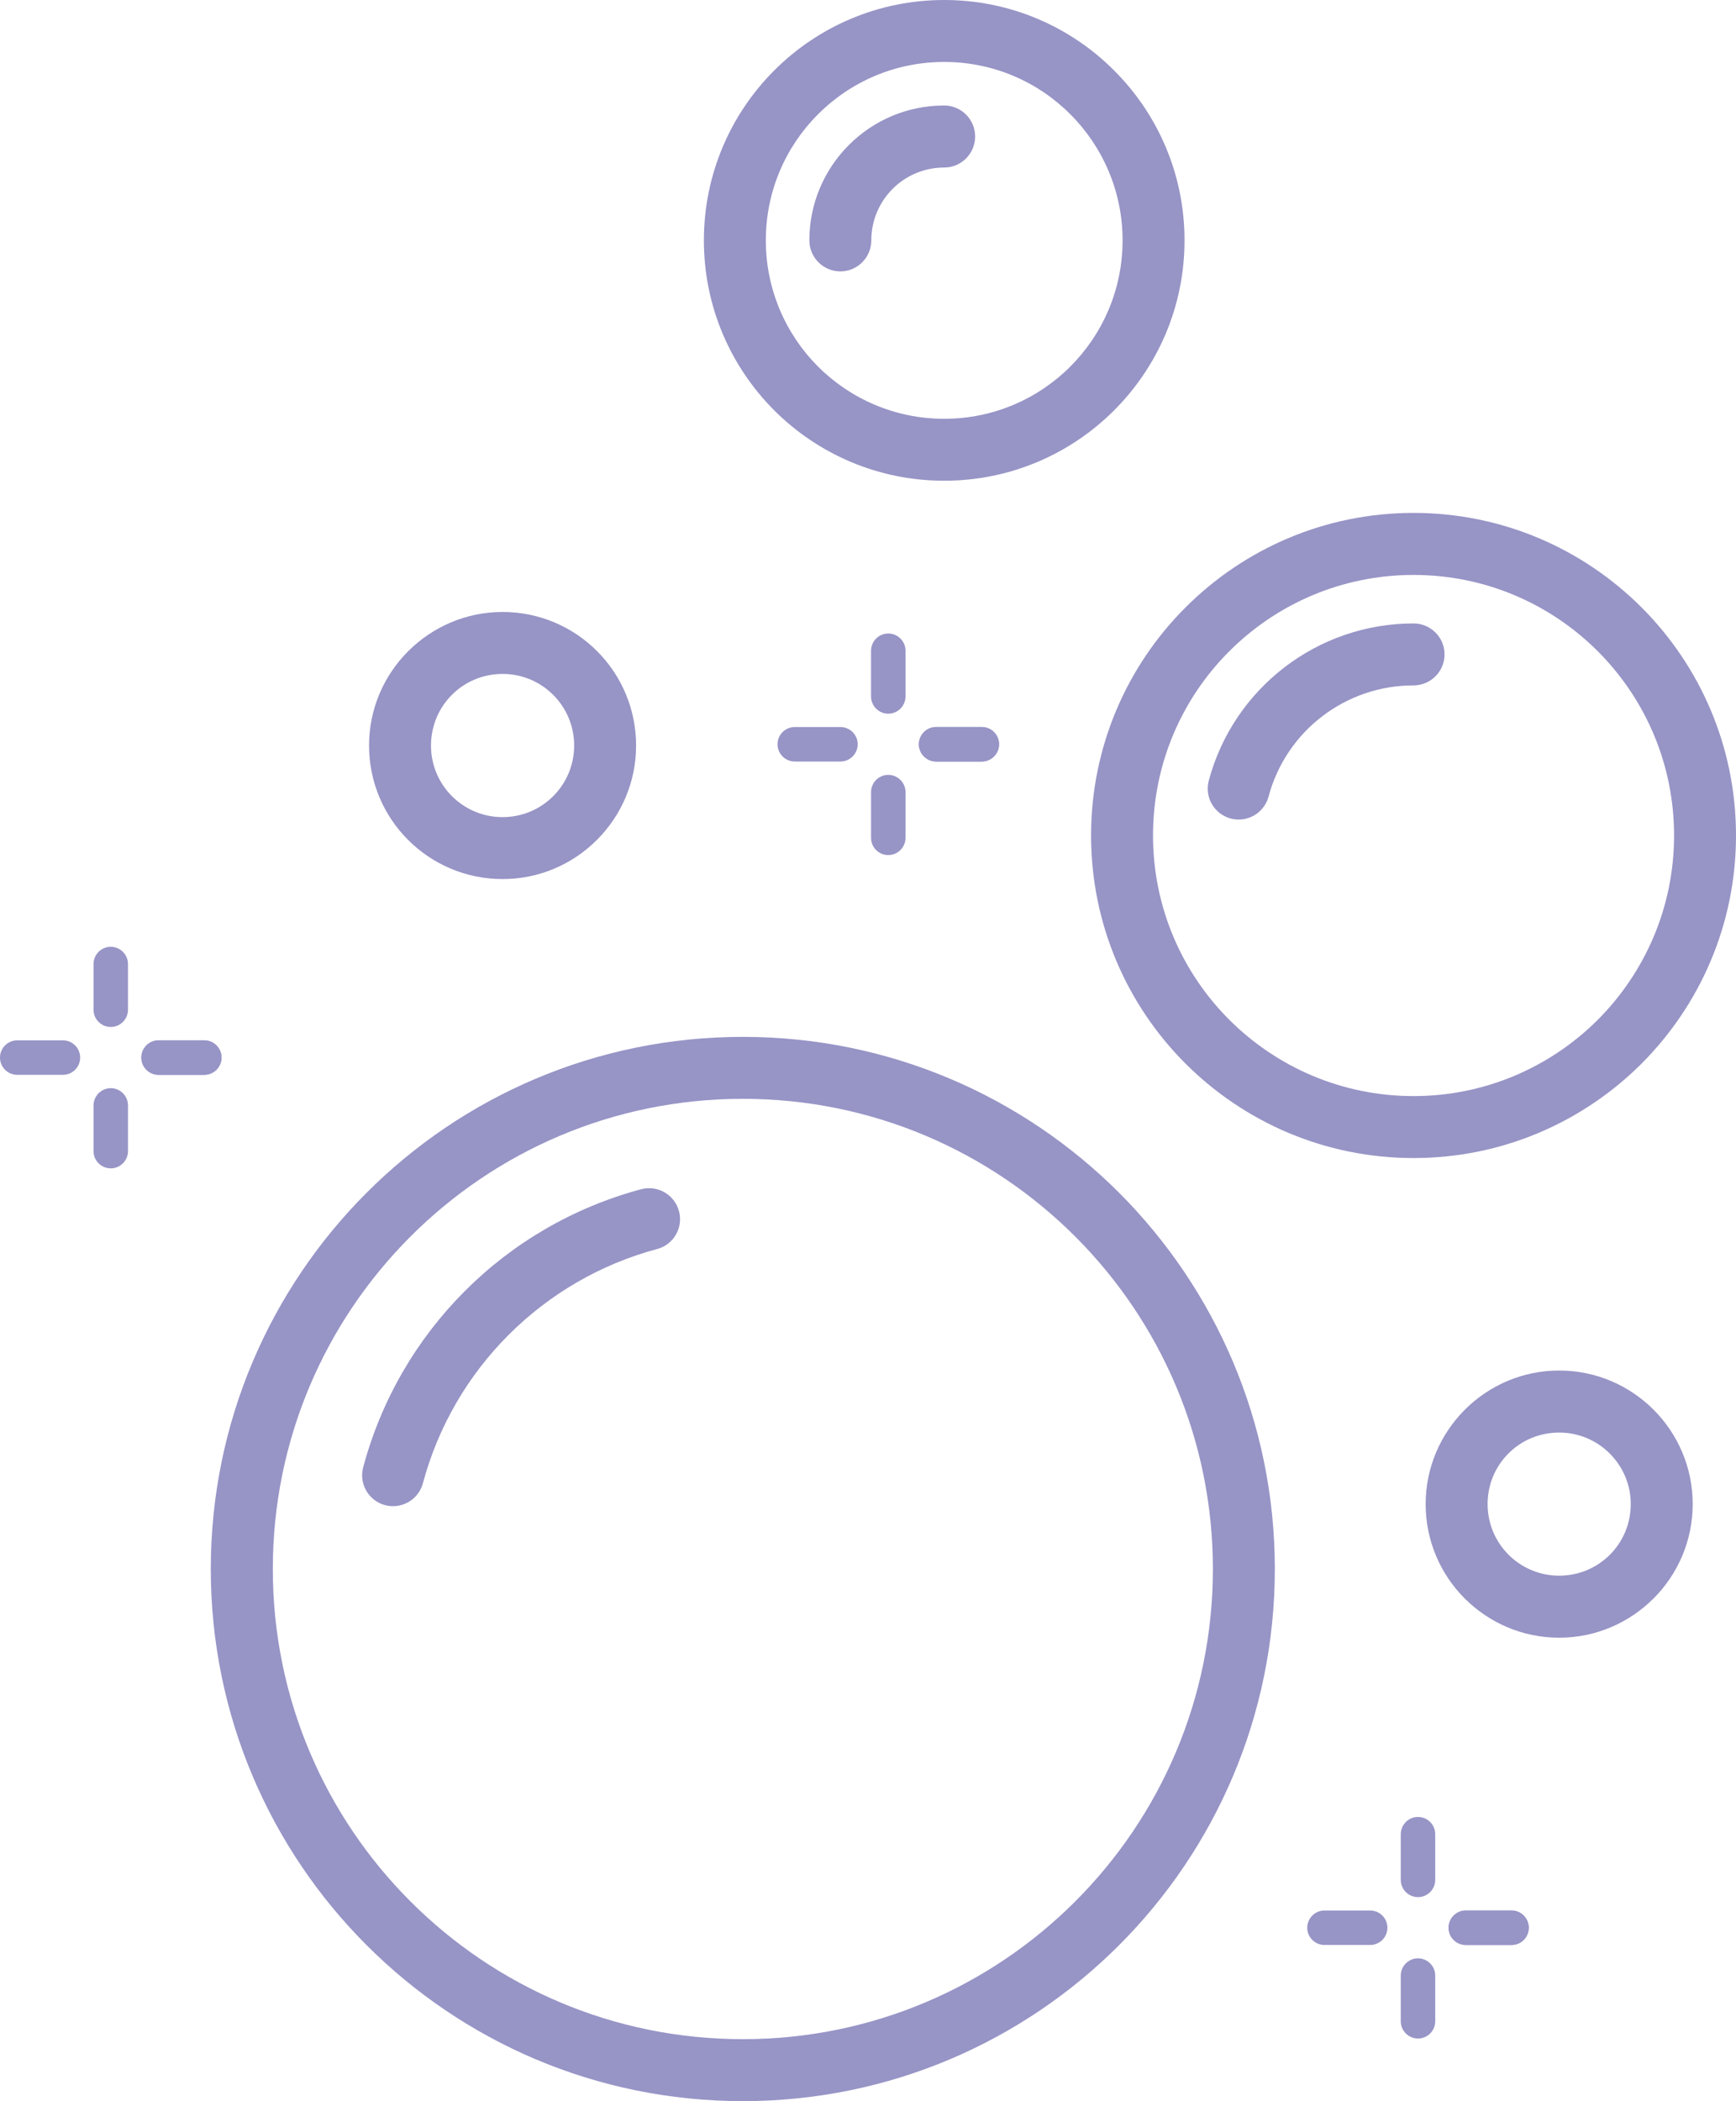 <?xml version="1.0" encoding="UTF-8" standalone="no"?><svg xmlns="http://www.w3.org/2000/svg" xmlns:xlink="http://www.w3.org/1999/xlink" clip-rule="evenodd" fill="#000000" fill-rule="evenodd" height="254.7" image-rendering="optimizeQuality" preserveAspectRatio="xMidYMid meet" shape-rendering="geometricPrecision" text-rendering="geometricPrecision" version="1" viewBox="0.0 -0.0 210.5 254.7" width="210.5" zoomAndPan="magnify"><g><g fill="#9794c6" fill-rule="nonzero" id="change1_1"><path d="M114.49 0c8.04,0 15.33,3.26 20.6,8.54 5.28,5.27 8.54,12.55 8.54,20.6 0,8.05 -3.26,15.33 -8.54,20.61 -5.27,5.27 -12.56,8.53 -20.6,8.53 -8.05,0 -15.33,-3.26 -20.61,-8.53 -5.27,-5.28 -8.53,-12.56 -8.53,-20.61 0,-8.04 3.26,-15.33 8.53,-20.6 5.28,-5.28 12.56,-8.54 20.61,-8.54zm15.29 13.85c-3.91,-3.92 -9.32,-6.34 -15.29,-6.34 -5.98,0 -11.38,2.42 -15.3,6.34 -3.91,3.91 -6.33,9.32 -6.33,15.29 0,5.97 2.42,11.38 6.33,15.3 3.92,3.91 9.32,6.33 15.3,6.33 5.97,0 11.38,-2.42 15.29,-6.33 3.92,-3.92 6.34,-9.33 6.34,-15.3 0,-5.97 -2.43,-11.38 -6.34,-15.29z"/><path d="M105.65 29.14c0,2.07 -1.68,3.76 -3.75,3.76 -2.08,0 -3.76,-1.69 -3.76,-3.76 0,-4.51 1.83,-8.6 4.79,-11.56 2.96,-2.96 7.04,-4.79 11.56,-4.79 2.07,0 3.75,1.69 3.75,3.76 0,2.07 -1.68,3.76 -3.75,3.76 -2.44,0 -4.65,0.98 -6.25,2.58 -1.6,1.6 -2.59,3.81 -2.59,6.25z"/><path d="M90.07 125.7c17.82,0 33.94,7.22 45.62,18.89 11.67,11.68 18.89,27.81 18.89,45.62 0,17.81 -7.22,33.94 -18.89,45.61 -11.68,11.68 -27.8,18.9 -45.62,18.9 -17.81,0 -33.94,-7.22 -45.61,-18.9 -11.67,-11.67 -18.9,-27.8 -18.9,-45.61 0,-17.81 7.23,-33.94 18.9,-45.62 11.67,-11.67 27.8,-18.89 45.61,-18.89zm40.31 24.21c-10.32,-10.32 -24.57,-16.7 -40.31,-16.7 -15.74,0 -29.99,6.38 -40.3,16.7 -10.31,10.31 -16.69,24.56 -16.69,40.3 0,15.74 6.38,29.99 16.69,40.3 10.31,10.32 24.56,16.7 40.3,16.7 15.74,0 29.99,-6.38 40.31,-16.7 10.31,-10.31 16.69,-24.56 16.69,-40.3 0,-15.74 -6.38,-29.99 -16.69,-40.3z"/><path d="M51.28 179.81c-0.53,2 -2.59,3.19 -4.59,2.66 -2,-0.54 -3.19,-2.59 -2.65,-4.59 2.2,-8.23 6.52,-15.56 12.33,-21.37 5.81,-5.82 13.14,-10.13 21.37,-12.34 2,-0.53 4.06,0.66 4.59,2.66 0.54,2 -0.65,4.06 -2.65,4.59 -6.92,1.85 -13.09,5.49 -18,10.4 -4.91,4.9 -8.54,11.07 -10.4,17.99z"/><path d="M171.4 62.18c10.8,0 20.57,4.38 27.65,11.46 7.07,7.07 11.45,16.85 11.45,27.65 0,10.79 -4.38,20.57 -11.45,27.65 -7.08,7.07 -16.85,11.45 -27.65,11.45 -10.8,0 -20.57,-4.38 -27.65,-11.45 -7.08,-7.08 -11.45,-16.86 -11.45,-27.65 0,-10.8 4.37,-20.58 11.45,-27.65 7.08,-7.08 16.85,-11.46 27.65,-11.46zm22.34 16.77c-5.72,-5.72 -13.62,-9.25 -22.34,-9.25 -8.72,0 -16.62,3.53 -22.34,9.25 -5.72,5.71 -9.25,13.61 -9.25,22.34 0,8.72 3.53,16.62 9.25,22.34 5.72,5.71 13.62,9.25 22.34,9.25 8.72,0 16.62,-3.54 22.34,-9.25 5.71,-5.72 9.25,-13.62 9.25,-22.34 0,-8.73 -3.54,-16.63 -9.25,-22.34z"/><path d="M153.82 96.57c-0.54,2 -2.59,3.19 -4.59,2.66 -2.01,-0.54 -3.19,-2.59 -2.66,-4.59 1.5,-5.62 4.81,-10.39 9.19,-13.75 4.38,-3.36 9.83,-5.31 15.64,-5.31 2.07,0 3.76,1.68 3.76,3.75 0,2.08 -1.69,3.76 -3.76,3.76 -4.13,0 -7.99,1.38 -11.09,3.76 -3.09,2.37 -5.43,5.74 -6.49,9.72z"/><path d="M189.06 166.15c4.47,0 8.51,1.82 11.45,4.75 2.92,2.93 4.74,6.97 4.74,11.44 0,4.46 -1.82,8.51 -4.74,11.44l-0.02 0.01c-2.93,2.93 -6.97,4.75 -11.43,4.75 -4.47,0 -8.52,-1.82 -11.45,-4.75 -2.93,-2.93 -4.74,-6.97 -4.74,-11.45 0,-4.45 1.81,-8.49 4.74,-11.43l0.03 -0.03c2.93,-2.92 6.97,-4.73 11.42,-4.73zm6.13 10.06c-1.57,-1.57 -3.74,-2.54 -6.13,-2.54 -2.41,0 -4.58,0.96 -6.14,2.52l-0.02 0.02c-1.56,1.56 -2.52,3.73 -2.52,6.13 0,2.4 0.97,4.57 2.54,6.14 1.57,1.57 3.74,2.54 6.14,2.54 2.4,0 4.57,-0.96 6.14,-2.53 1.57,-1.57 2.54,-3.74 2.54,-6.15 0,-2.39 -0.98,-4.56 -2.55,-6.13z"/><path d="M60.94 74.19c4.47,0 8.52,1.81 11.45,4.74 2.93,2.93 4.74,6.98 4.74,11.45 0,4.46 -1.81,8.5 -4.74,11.43l-0.02 0.02c-2.93,2.93 -6.97,4.74 -11.43,4.74 -4.47,0 -8.52,-1.81 -11.45,-4.74 -2.93,-2.93 -4.74,-6.98 -4.74,-11.45 0,-4.45 1.81,-8.5 4.74,-11.43l0.03 -0.03c2.94,-2.92 6.97,-4.73 11.42,-4.73zm6.14 10.05c-1.57,-1.57 -3.74,-2.54 -6.14,-2.54 -2.41,0 -4.58,0.97 -6.14,2.53l-0.01 0.01c-1.56,1.56 -2.53,3.73 -2.53,6.14 0,2.4 0.97,4.57 2.54,6.14 1.57,1.57 3.74,2.54 6.14,2.54 2.4,0 4.57,-0.97 6.14,-2.54 1.57,-1.57 2.54,-3.74 2.54,-6.14 0,-2.4 -0.97,-4.57 -2.54,-6.14z"/><path d="M105.62 78.89c0,-1.15 0.93,-2.09 2.09,-2.09 1.15,0 2.09,0.94 2.09,2.09l0 5.54c0,1.15 -0.94,2.09 -2.09,2.09 -1.16,0 -2.09,-0.94 -2.09,-2.09l0 -5.54z"/><path d="M119.05 88.14c1.15,0 2.09,0.93 2.09,2.09 0,1.15 -0.94,2.09 -2.09,2.09l-5.54 0c-1.15,0 -2.09,-0.94 -2.09,-2.09 0,-1.16 0.94,-2.09 2.09,-2.09l5.54 0z"/><path d="M109.8 101.57c0,1.15 -0.94,2.09 -2.09,2.09 -1.16,0 -2.09,-0.94 -2.09,-2.09l0 -5.54c0,-1.15 0.93,-2.09 2.09,-2.09 1.15,0 2.09,0.94 2.09,2.09l0 5.54z"/><path d="M96.37 92.32c-1.15,0 -2.09,-0.94 -2.09,-2.09 0,-1.16 0.94,-2.09 2.09,-2.09l5.54 0c1.15,0 2.09,0.93 2.09,2.09 0,1.15 -0.94,2.09 -2.09,2.09l-5.54 0z"/><path d="M119.05 88.14c1.15,0 2.09,0.93 2.09,2.09 0,1.15 -0.94,2.09 -2.09,2.09l-5.54 0c-1.15,0 -2.09,-0.94 -2.09,-2.09 0,-1.16 0.94,-2.09 2.09,-2.09l5.54 0z"/><path d="M11.34 116.87c0,-1.15 0.94,-2.09 2.09,-2.09 1.15,0 2.09,0.94 2.09,2.09l0 5.54c0,1.15 -0.94,2.09 -2.09,2.09 -1.15,0 -2.09,-0.94 -2.09,-2.09l0 -5.54z"/><path d="M24.77 126.12c1.15,0 2.09,0.94 2.09,2.09 0,1.16 -0.94,2.09 -2.09,2.09l-5.54 0c-1.15,0 -2.09,-0.93 -2.09,-2.09 0,-1.15 0.94,-2.09 2.09,-2.09l5.54 0z"/><path d="M15.52 139.55c0,1.16 -0.94,2.09 -2.09,2.09 -1.15,0 -2.09,-0.93 -2.09,-2.09l0 -5.53c0,-1.16 0.94,-2.1 2.09,-2.1 1.15,0 2.09,0.94 2.09,2.1l0 5.53z"/><path d="M2.09 130.3c-1.15,0 -2.09,-0.93 -2.09,-2.09 0,-1.15 0.94,-2.09 2.09,-2.09l5.54 0c1.15,0 2.09,0.94 2.09,2.09 0,1.16 -0.94,2.09 -2.09,2.09l-5.54 0z"/><path d="M24.77 126.12c1.15,0 2.09,0.94 2.09,2.09 0,1.16 -0.94,2.09 -2.09,2.09l-5.54 0c-1.15,0 -2.09,-0.93 -2.09,-2.09 0,-1.15 0.94,-2.09 2.09,-2.09l5.54 0z"/><path d="M169.85 222.36c0,-1.15 0.94,-2.09 2.09,-2.09 1.15,0 2.09,0.94 2.09,2.09l0 5.54c0,1.15 -0.94,2.09 -2.09,2.09 -1.15,0 -2.09,-0.94 -2.09,-2.09l0 -5.54z"/><path d="M183.28 231.61c1.15,0 2.09,0.94 2.09,2.09 0,1.16 -0.94,2.09 -2.09,2.09l-5.54 0c-1.15,0 -2.09,-0.93 -2.09,-2.09 0,-1.15 0.94,-2.09 2.09,-2.09l5.54 0z"/><path d="M174.03 245.04c0,1.15 -0.94,2.09 -2.09,2.09 -1.15,0 -2.09,-0.94 -2.09,-2.09l0 -5.54c0,-1.15 0.94,-2.09 2.09,-2.09 1.15,0 2.09,0.94 2.09,2.09l0 5.54z"/><path d="M160.6 235.79c-1.15,0 -2.09,-0.93 -2.09,-2.09 0,-1.15 0.94,-2.09 2.09,-2.09l5.54 0c1.15,0 2.09,0.94 2.09,2.09 0,1.16 -0.94,2.09 -2.09,2.09l-5.54 0z"/><path d="M183.28 231.61c1.15,0 2.09,0.94 2.09,2.09 0,1.16 -0.94,2.09 -2.09,2.09l-5.54 0c-1.15,0 -2.09,-0.93 -2.09,-2.09 0,-1.15 0.94,-2.09 2.09,-2.09l5.54 0z"/></g></g></svg>